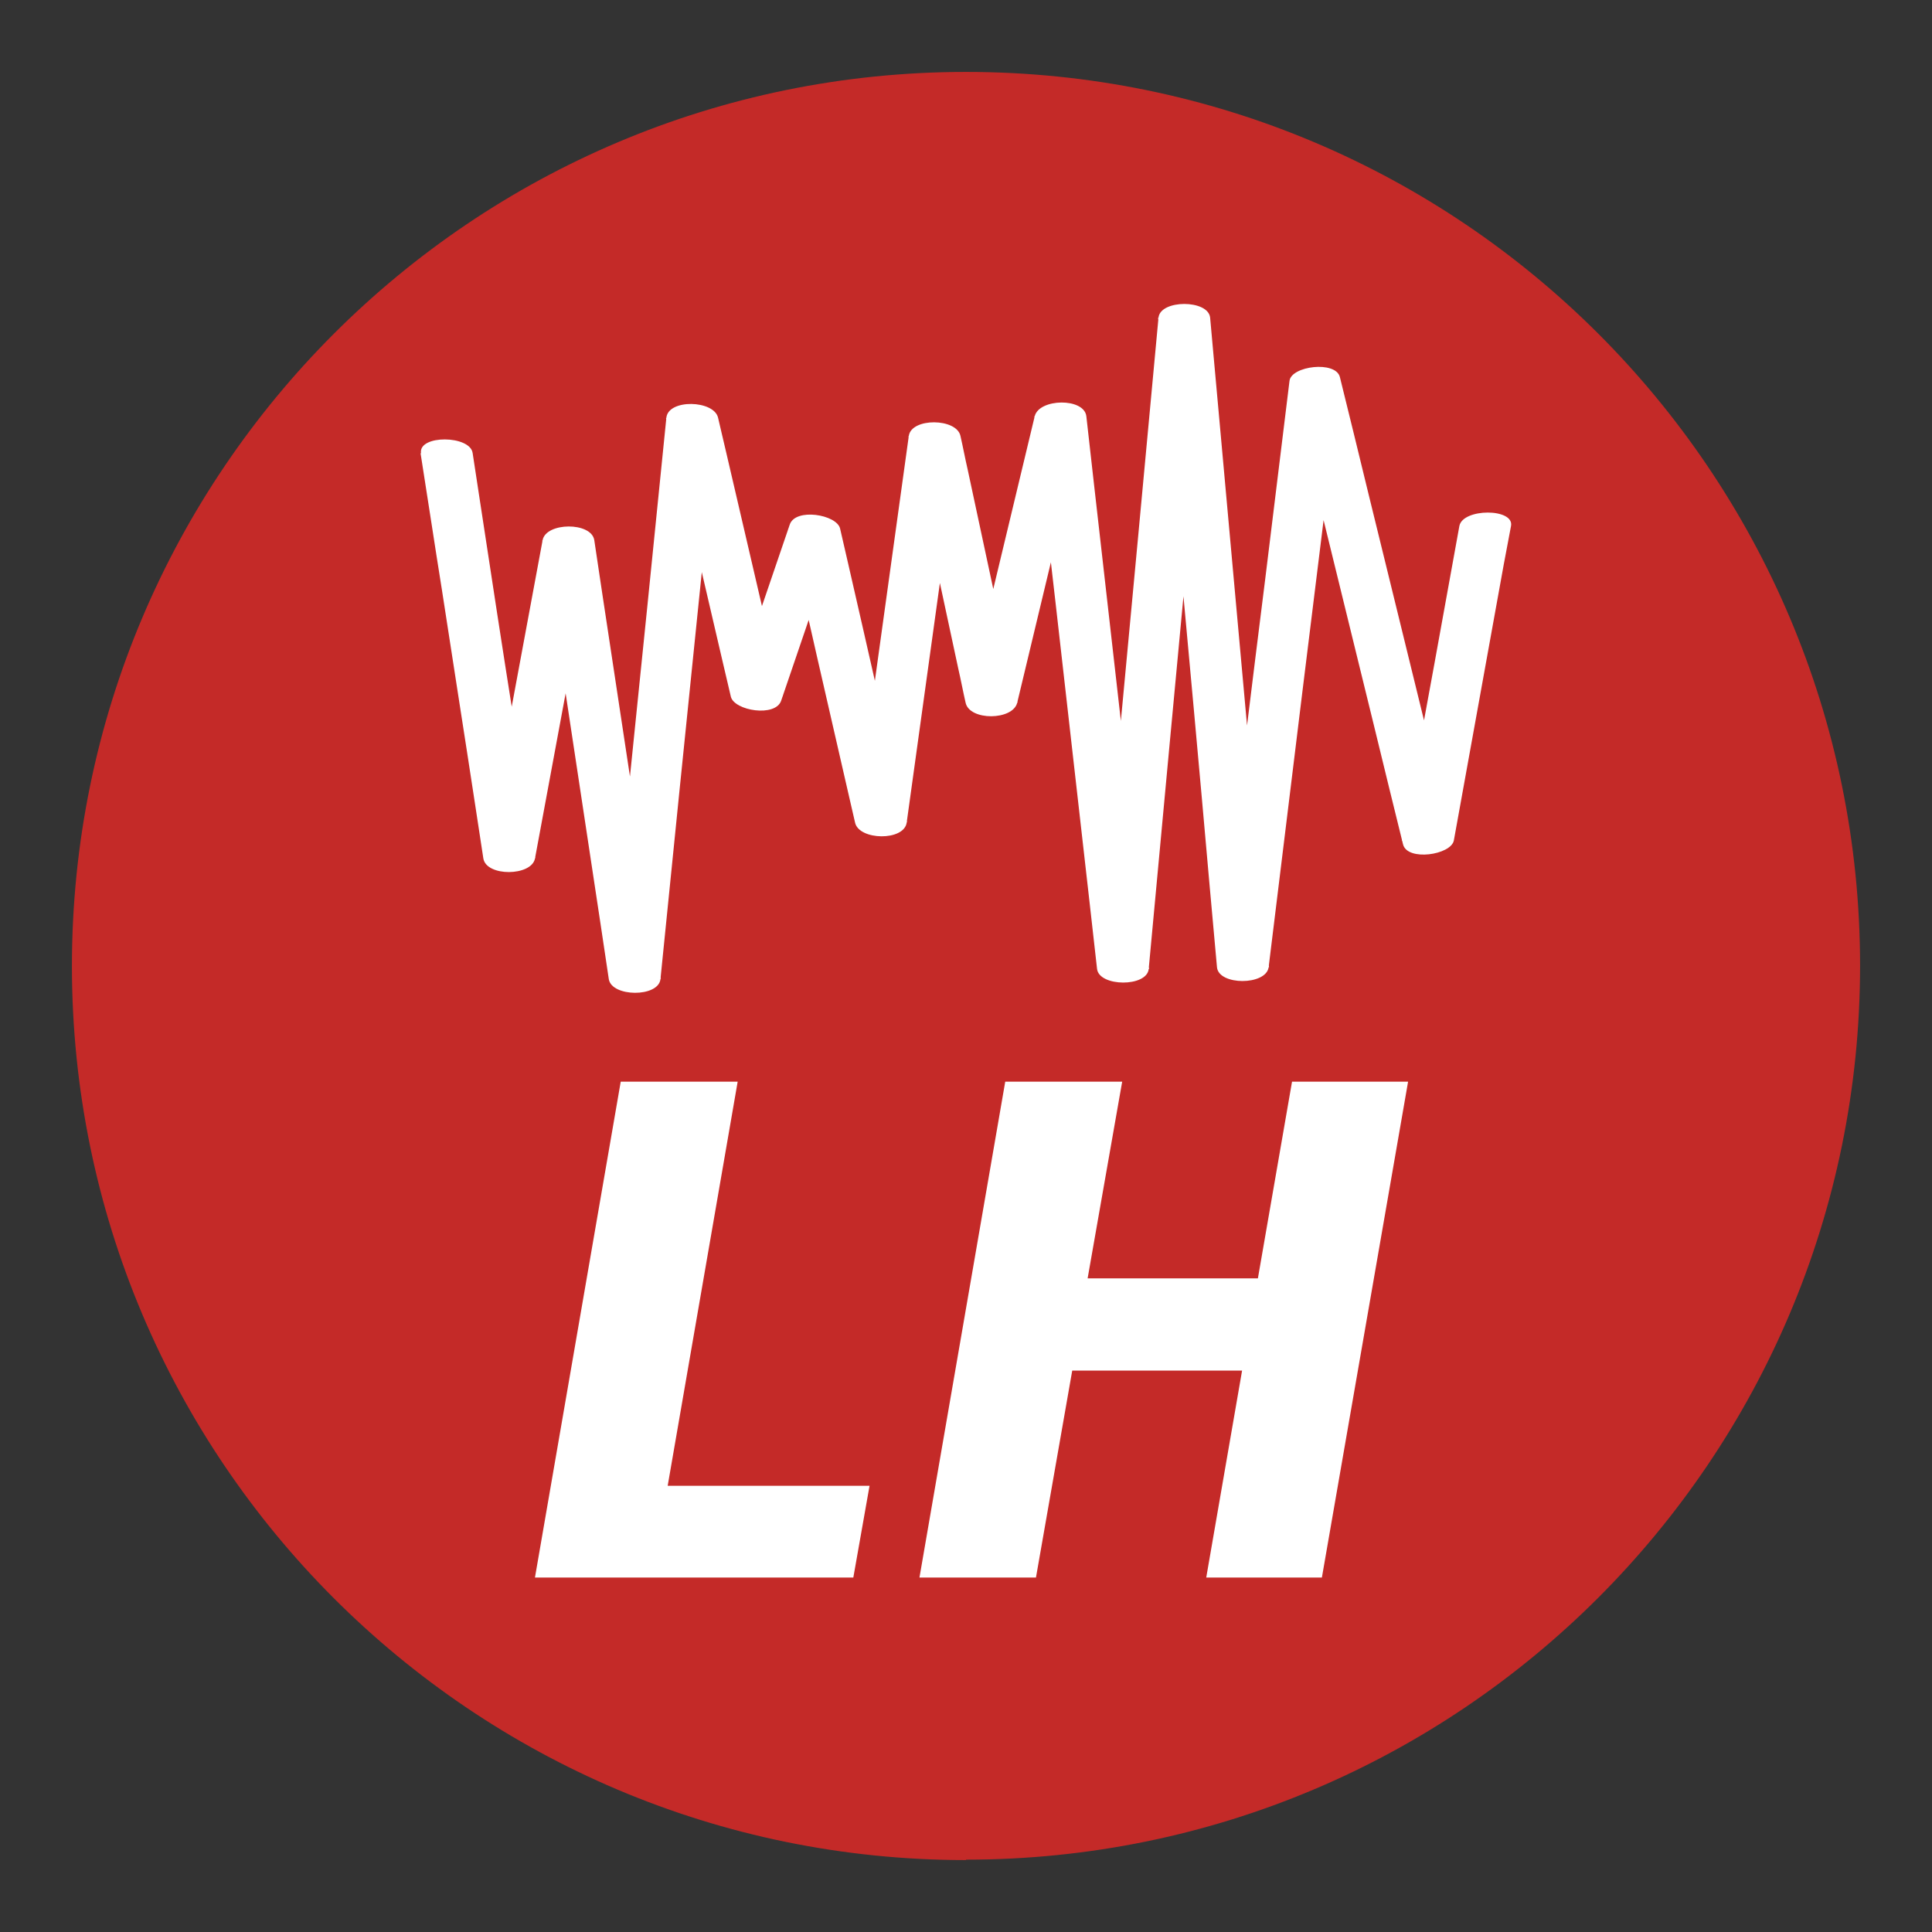 <?xml version="1.0" encoding="UTF-8"?>
<svg id="Layer_1" data-name="Layer 1" xmlns="http://www.w3.org/2000/svg" viewBox="0 0 1061 1061">
  <rect x="0" y="0" width="1061" height="1061" fill="#333333" stroke="none"/>
  <defs>
    <style>
      .cls-1 {
        fill: #fff;
      }

      .cls-2 {
        fill: #c42a28;
      }
    </style>
  </defs>
  <g id="Layer_1-2" data-name="Layer 1-2">
    <g>
      <path class="cls-2" d="M530.5,1021.27c271.16,0,491-219.84,491-491S801.66,39.5,530.5,39.5,39.5,259.34,39.5,530.5s219.84,491,491,491"/>
      <path class="cls-1" d="M230.98,249.02c3.98,25.08,7.73,50.15,11.72,75,6.09,39.84,12.42,79.68,18.52,119.76,1.41,9.14,2.81,18.28,4.22,27.66,1.64,10.08,26.48,9.84,28.36,0,9.37-50.86,18.98-101.95,28.36-152.81,1.41-7.27,2.58-14.53,3.98-21.8h-28.36c4.22,26.95,8.2,54.14,12.42,81.09,6.56,43.36,13.12,86.72,19.69,130.07,1.41,9.84,3.05,19.92,4.45,29.76,1.64,9.84,27.19,10.08,28.36,0,3.52-34.92,7.03-69.61,10.55-104.53,5.62-55.08,11.25-110.15,16.87-165.23,1.41-12.89,2.58-25.55,3.98-38.44h-28.36c10.31,44.76,20.86,89.53,31.17,134.06,1.41,6.33,3.05,12.66,4.45,18.98,1.87,7.73,24.61,11.48,27.66,2.11,10.55-30.7,20.86-61.4,31.41-92.11-9.37-.7-18.52-1.41-27.66-2.11,10.55,46.87,21.33,93.98,32.11,140.85,1.64,6.8,3.05,13.59,4.69,20.39,2.11,9.84,26.95,10.31,28.36,0,8.67-62.11,17.11-123.98,25.78-186.09,1.17-8.67,2.34-17.34,3.52-26.01h-28.36c9.14,42.65,18.28,85.31,27.42,127.73,1.41,6.09,2.58,12.42,3.98,18.52,2.11,10.08,26.01,9.84,28.36,0,11.02-45.94,22.03-91.87,33.05-137.81,1.64-6.56,3.05-12.89,4.69-19.45h-28.36c3.98,34.22,7.73,68.67,11.72,102.89,6.09,54.37,12.42,108.75,18.52,163.12,1.41,12.42,2.81,25.08,4.22,37.5,1.17,9.84,27.42,10.08,28.36,0,3.75-40.31,7.5-80.62,11.25-120.93,6.09-64.22,11.95-128.43,18.05-192.65,1.41-14.77,2.81-29.3,4.22-44.06h-28.36l11.02,121.17c5.86,63.75,11.72,127.5,17.34,191.48,1.41,14.77,2.58,29.3,3.98,44.06.94,10.08,26.95,10.08,28.36,0,4.45-36.33,8.91-72.65,13.36-108.98,7.03-57.89,14.3-115.54,21.33-173.43,1.64-13.12,3.28-26.48,4.92-39.61-9.37.7-18.52,1.41-27.66,2.11,7.03,28.36,13.83,56.72,20.86,85.08,11.02,45.23,22.26,90.47,33.28,135.93,2.58,10.55,5.16,20.86,7.73,31.41,2.34,9.37,26.25,5.86,27.89-2.11,9.14-50.62,18.28-101.01,27.42-151.64,1.41-7.03,2.58-14.06,3.98-21.09,1.87-9.84-26.48-9.84-28.36,0-9.14,50.62-18.28,101.01-27.66,151.64-1.41,7.03-2.58,14.06-3.98,21.09,9.37-.7,18.52-1.41,27.89-2.11-7.03-28.36-13.83-56.72-20.86-85.08-11.02-45.23-22.26-90.47-33.28-135.93-2.58-10.55-5.16-20.86-7.73-31.41-2.34-9.14-26.72-6.09-27.66,2.11-4.45,36.33-8.91,72.65-13.36,108.98-7.27,57.89-14.3,115.54-21.33,173.43-1.64,13.12-3.28,26.48-4.92,39.61h28.36c-3.75-40.31-7.27-80.62-11.02-121.17-5.86-63.75-11.48-127.5-17.34-191.48-1.41-14.77-2.58-29.3-3.98-44.06-.94-10.08-27.42-10.08-28.36,0-3.75,40.31-7.5,80.62-11.25,120.93-6.09,64.22-11.95,128.43-18.05,192.65-1.41,14.77-2.81,29.3-4.22,44.06h28.36c-3.98-34.22-7.73-68.67-11.72-102.89-6.09-54.37-12.42-108.75-18.52-163.12-1.41-12.42-2.81-25.08-4.22-37.5-1.17-10.31-26.01-9.84-28.36,0-11.02,45.94-22.03,91.87-33.05,137.81-1.64,6.56-3.05,13.12-4.69,19.45h28.36c-9.14-42.65-18.28-85.31-27.42-127.96-1.41-6.09-2.58-12.42-3.98-18.52-2.11-9.84-26.95-10.08-28.36,0-8.67,62.11-17.11,123.98-25.78,186.09-1.17,8.67-2.34,17.34-3.52,26.01h28.36c-10.78-46.87-21.33-93.98-32.11-140.85-1.64-6.8-3.05-13.59-4.69-20.39-1.87-7.73-24.61-11.48-27.66-2.11-10.55,30.7-20.86,61.4-31.41,92.11,9.14.7,18.52,1.41,27.66,2.11-10.31-44.76-20.86-89.53-31.17-134.06-1.41-6.33-3.05-12.66-4.45-18.98-2.34-9.61-27.19-10.31-28.36,0-3.52,34.92-7.03,69.61-10.55,104.53-5.62,55.08-11.25,110.15-16.87,165.23-1.41,12.89-2.58,25.55-3.98,38.44h28.36c-3.98-26.95-8.2-54.14-12.42-81.09-6.56-43.36-13.12-86.72-19.69-130.07-1.41-9.84-3.05-19.92-4.45-29.76-1.64-10.08-26.48-9.84-28.36,0-9.37,50.86-18.98,101.95-28.36,152.81-1.41,7.27-2.58,14.53-3.98,21.8h28.36c-3.98-25.08-7.73-50.15-11.72-75-6.33-39.84-12.42-79.68-18.52-119.76-1.41-9.14-2.81-18.28-4.22-27.66-1.41-9.84-29.76-10.08-28.36,0"/>
    </g>
    <path class="cls-1" d="M773.3,594.01h-63.75l-18.75,108.04h-93.51l18.98-108.04h-64.22l-47.11,272.34h63.98l19.92-113.67h93.28l-19.69,113.67h63.51l47.34-272.34ZM405.11,594.01h-64.22l-47.11,272.34h174.84l8.91-50.39h-110.86s38.44-221.95,38.44-221.95Z"/>
  </g>
</svg>
